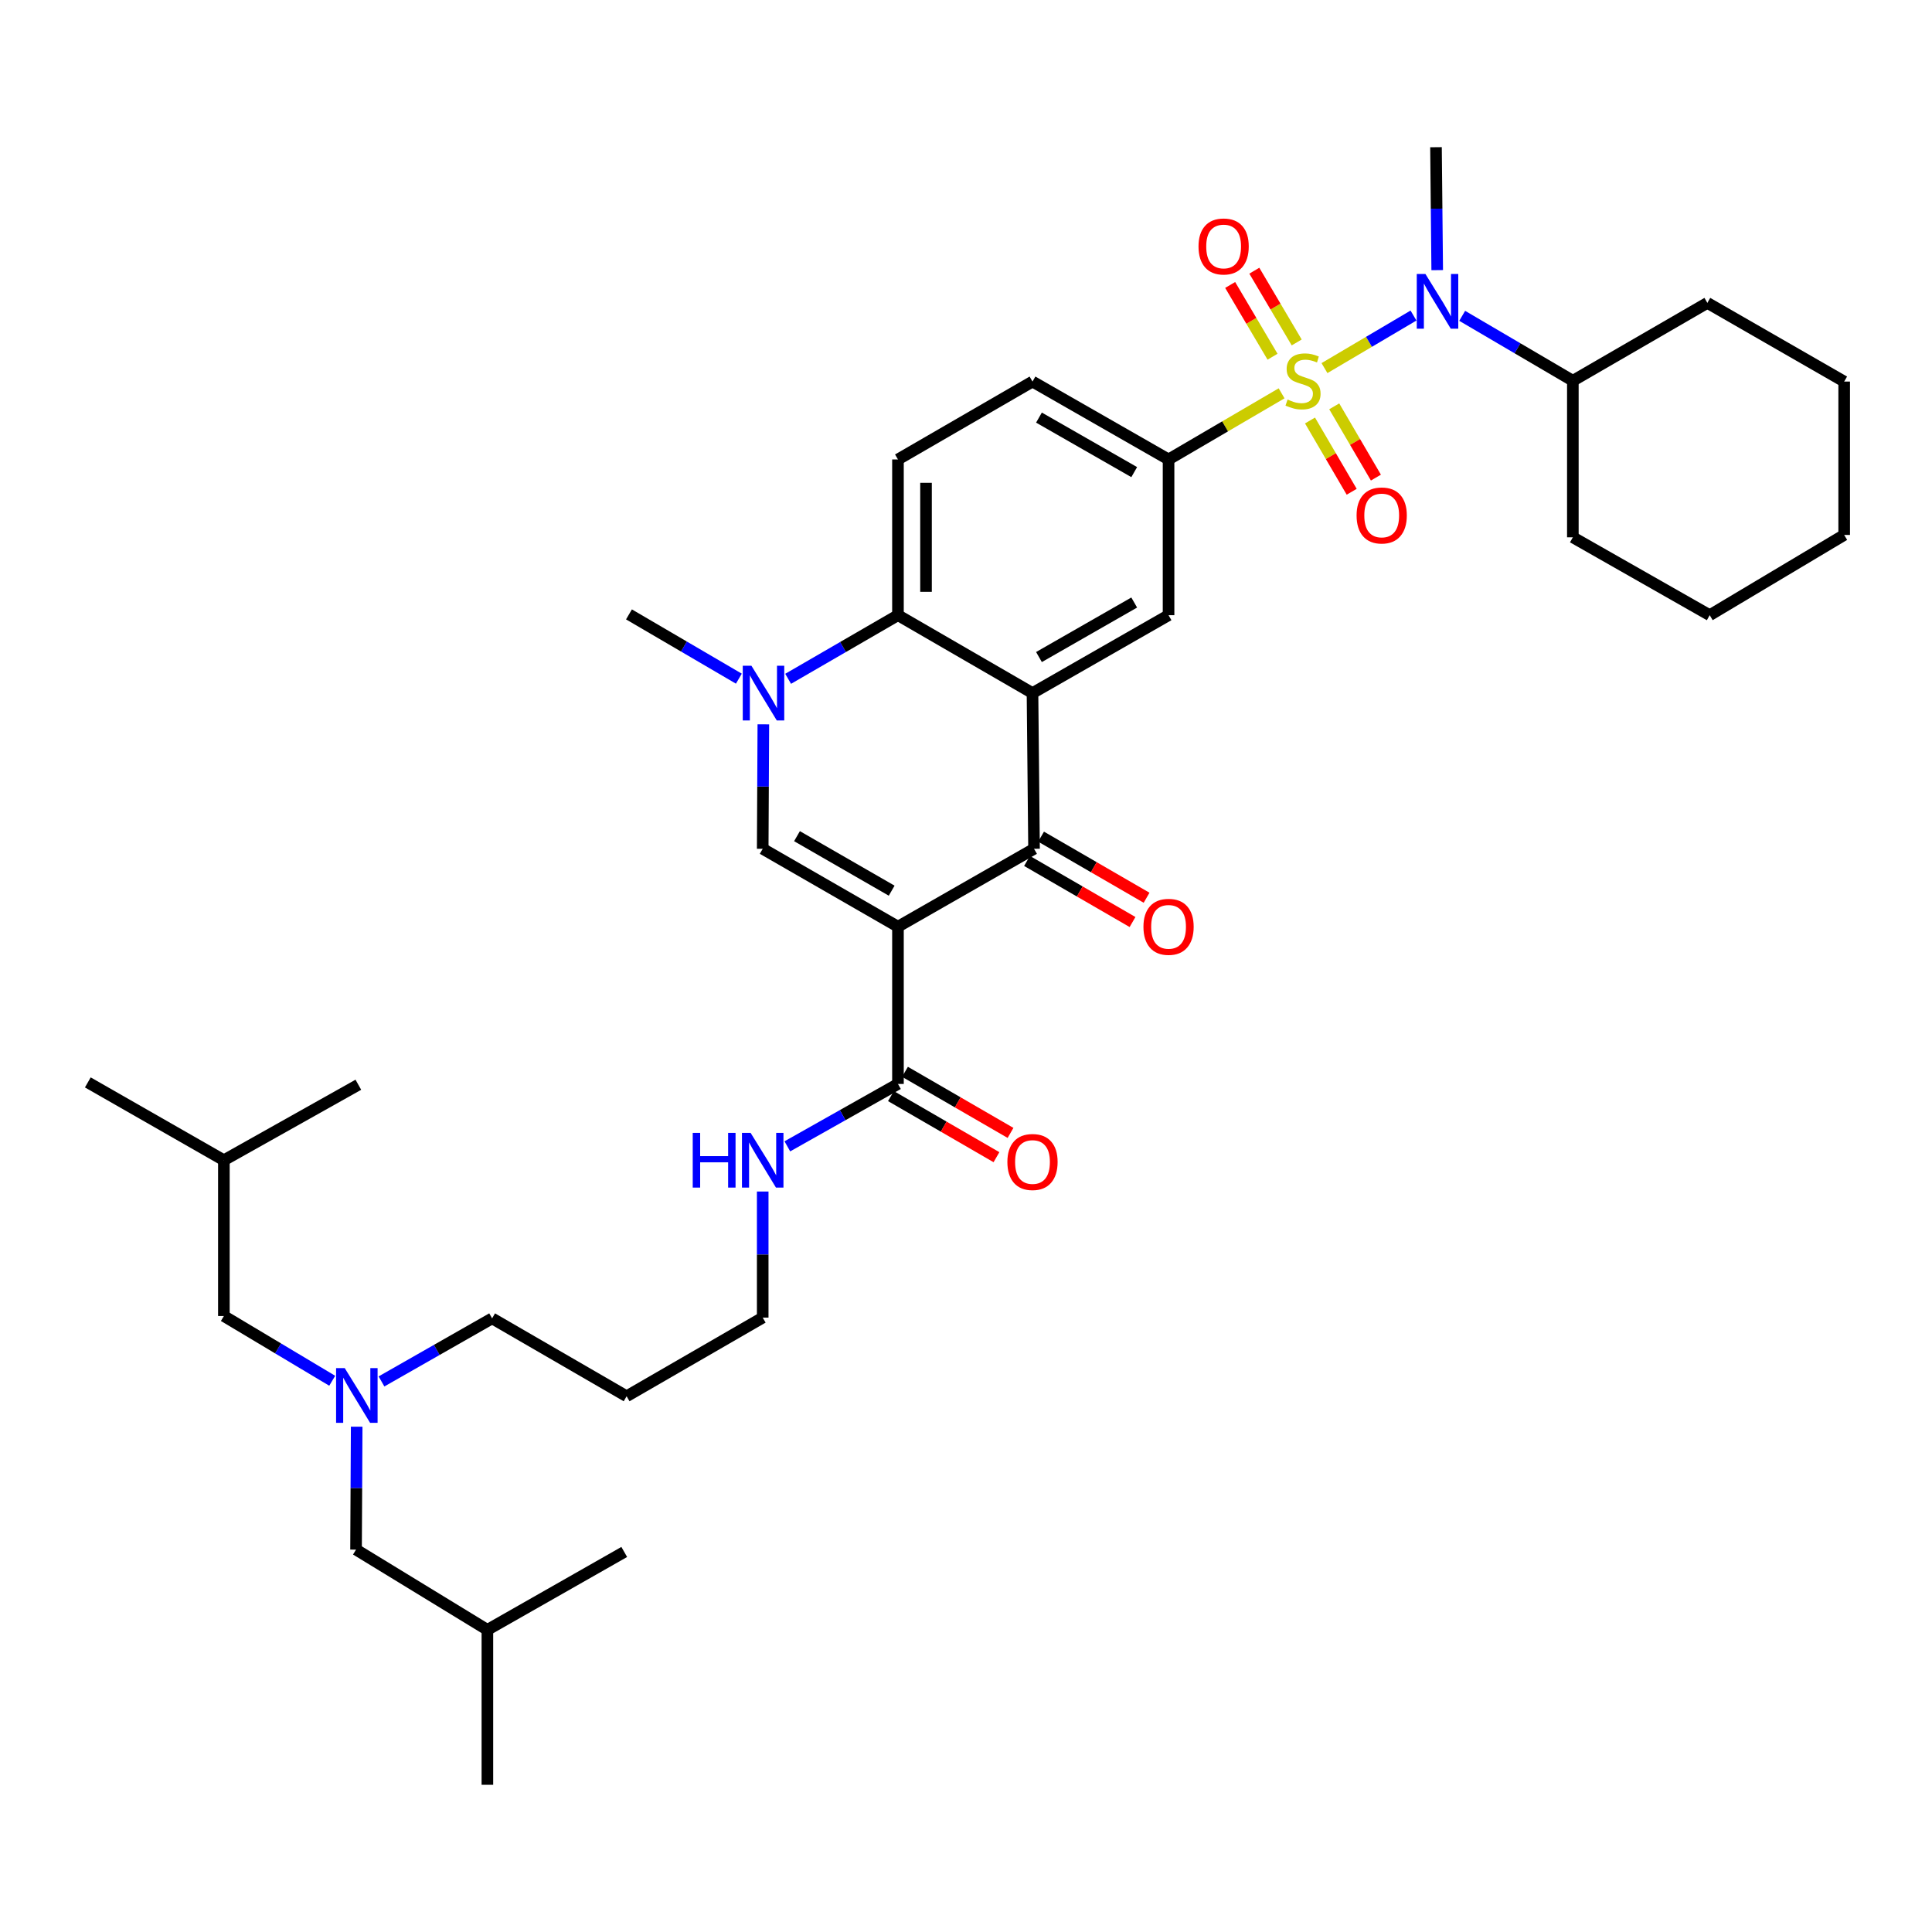 <?xml version='1.0' encoding='iso-8859-1'?>
<svg version='1.1' baseProfile='full'
              xmlns='http://www.w3.org/2000/svg'
                      xmlns:rdkit='http://www.rdkit.org/xml'
                      xmlns:xlink='http://www.w3.org/1999/xlink'
                  xml:space='preserve'
width='1000px' height='1000px' viewBox='0 0 1000 1000'>
<!-- END OF HEADER -->
<rect style='opacity:1.0;fill:#FFFFFF;stroke:none' width='1000' height='1000' x='0' y='0'> </rect>
<path class='bond-6' d='M 663.351,203.578 L 634.098,220.695' style='fill:none;fill-rule:evenodd;stroke:#CCCC00;stroke-width:6px;stroke-linecap:butt;stroke-linejoin:miter;stroke-opacity:1' />
<path class='bond-6' d='M 634.098,220.695 L 604.844,237.813' style='fill:none;fill-rule:evenodd;stroke:#000000;stroke-width:6px;stroke-linecap:butt;stroke-linejoin:miter;stroke-opacity:1' />
<path class='bond-7' d='M 685.548,190.53 L 708.584,176.927' style='fill:none;fill-rule:evenodd;stroke:#CCCC00;stroke-width:6px;stroke-linecap:butt;stroke-linejoin:miter;stroke-opacity:1' />
<path class='bond-7' d='M 708.584,176.927 L 731.62,163.324' style='fill:none;fill-rule:evenodd;stroke:#0000FF;stroke-width:6px;stroke-linecap:butt;stroke-linejoin:miter;stroke-opacity:1' />
<path class='bond-10' d='M 678.059,217.647 L 688.845,236.093' style='fill:none;fill-rule:evenodd;stroke:#CCCC00;stroke-width:6px;stroke-linecap:butt;stroke-linejoin:miter;stroke-opacity:1' />
<path class='bond-10' d='M 688.845,236.093 L 699.632,254.539' style='fill:none;fill-rule:evenodd;stroke:#FF0000;stroke-width:6px;stroke-linecap:butt;stroke-linejoin:miter;stroke-opacity:1' />
<path class='bond-10' d='M 690.596,210.317 L 701.382,228.762' style='fill:none;fill-rule:evenodd;stroke:#CCCC00;stroke-width:6px;stroke-linecap:butt;stroke-linejoin:miter;stroke-opacity:1' />
<path class='bond-10' d='M 701.382,228.762 L 712.168,247.208' style='fill:none;fill-rule:evenodd;stroke:#FF0000;stroke-width:6px;stroke-linecap:butt;stroke-linejoin:miter;stroke-opacity:1' />
<path class='bond-11' d='M 671.168,177.252 L 660.201,158.681' style='fill:none;fill-rule:evenodd;stroke:#CCCC00;stroke-width:6px;stroke-linecap:butt;stroke-linejoin:miter;stroke-opacity:1' />
<path class='bond-11' d='M 660.201,158.681 L 649.234,140.11' style='fill:none;fill-rule:evenodd;stroke:#FF0000;stroke-width:6px;stroke-linecap:butt;stroke-linejoin:miter;stroke-opacity:1' />
<path class='bond-11' d='M 658.663,184.637 L 647.696,166.066' style='fill:none;fill-rule:evenodd;stroke:#CCCC00;stroke-width:6px;stroke-linecap:butt;stroke-linejoin:miter;stroke-opacity:1' />
<path class='bond-11' d='M 647.696,166.066 L 636.729,147.495' style='fill:none;fill-rule:evenodd;stroke:#FF0000;stroke-width:6px;stroke-linecap:butt;stroke-linejoin:miter;stroke-opacity:1' />
<path class='bond-0' d='M 464.783,479.644 L 535.217,439.336' style='fill:none;fill-rule:evenodd;stroke:#000000;stroke-width:6px;stroke-linecap:butt;stroke-linejoin:miter;stroke-opacity:1' />
<path class='bond-9' d='M 464.783,479.644 L 464.783,561.051' style='fill:none;fill-rule:evenodd;stroke:#000000;stroke-width:6px;stroke-linecap:butt;stroke-linejoin:miter;stroke-opacity:1' />
<path class='bond-39' d='M 464.783,479.644 L 394.777,439.336' style='fill:none;fill-rule:evenodd;stroke:#000000;stroke-width:6px;stroke-linecap:butt;stroke-linejoin:miter;stroke-opacity:1' />
<path class='bond-39' d='M 461.528,461.013 L 412.524,432.797' style='fill:none;fill-rule:evenodd;stroke:#000000;stroke-width:6px;stroke-linecap:butt;stroke-linejoin:miter;stroke-opacity:1' />
<path class='bond-1' d='M 534.418,358.737 L 604.844,318.421' style='fill:none;fill-rule:evenodd;stroke:#000000;stroke-width:6px;stroke-linecap:butt;stroke-linejoin:miter;stroke-opacity:1' />
<path class='bond-1' d='M 537.767,340.086 L 587.065,311.865' style='fill:none;fill-rule:evenodd;stroke:#000000;stroke-width:6px;stroke-linecap:butt;stroke-linejoin:miter;stroke-opacity:1' />
<path class='bond-2' d='M 534.418,358.737 L 535.217,439.336' style='fill:none;fill-rule:evenodd;stroke:#000000;stroke-width:6px;stroke-linecap:butt;stroke-linejoin:miter;stroke-opacity:1' />
<path class='bond-37' d='M 534.418,358.737 L 464.783,318.421' style='fill:none;fill-rule:evenodd;stroke:#000000;stroke-width:6px;stroke-linecap:butt;stroke-linejoin:miter;stroke-opacity:1' />
<path class='bond-13' d='M 531.579,445.621 L 558.887,461.429' style='fill:none;fill-rule:evenodd;stroke:#000000;stroke-width:6px;stroke-linecap:butt;stroke-linejoin:miter;stroke-opacity:1' />
<path class='bond-13' d='M 558.887,461.429 L 586.195,477.238' style='fill:none;fill-rule:evenodd;stroke:#FF0000;stroke-width:6px;stroke-linecap:butt;stroke-linejoin:miter;stroke-opacity:1' />
<path class='bond-13' d='M 538.855,433.052 L 566.163,448.861' style='fill:none;fill-rule:evenodd;stroke:#000000;stroke-width:6px;stroke-linecap:butt;stroke-linejoin:miter;stroke-opacity:1' />
<path class='bond-13' d='M 566.163,448.861 L 593.471,464.67' style='fill:none;fill-rule:evenodd;stroke:#FF0000;stroke-width:6px;stroke-linecap:butt;stroke-linejoin:miter;stroke-opacity:1' />
<path class='bond-3' d='M 394.777,439.336 L 394.941,407.124' style='fill:none;fill-rule:evenodd;stroke:#000000;stroke-width:6px;stroke-linecap:butt;stroke-linejoin:miter;stroke-opacity:1' />
<path class='bond-3' d='M 394.941,407.124 L 395.105,374.912' style='fill:none;fill-rule:evenodd;stroke:#0000FF;stroke-width:6px;stroke-linecap:butt;stroke-linejoin:miter;stroke-opacity:1' />
<path class='bond-4' d='M 407.939,351.35 L 436.361,334.885' style='fill:none;fill-rule:evenodd;stroke:#0000FF;stroke-width:6px;stroke-linecap:butt;stroke-linejoin:miter;stroke-opacity:1' />
<path class='bond-4' d='M 436.361,334.885 L 464.783,318.421' style='fill:none;fill-rule:evenodd;stroke:#000000;stroke-width:6px;stroke-linecap:butt;stroke-linejoin:miter;stroke-opacity:1' />
<path class='bond-21' d='M 382.431,351.276 L 353.992,334.642' style='fill:none;fill-rule:evenodd;stroke:#0000FF;stroke-width:6px;stroke-linecap:butt;stroke-linejoin:miter;stroke-opacity:1' />
<path class='bond-21' d='M 353.992,334.642 L 325.553,318.009' style='fill:none;fill-rule:evenodd;stroke:#000000;stroke-width:6px;stroke-linecap:butt;stroke-linejoin:miter;stroke-opacity:1' />
<path class='bond-5' d='M 464.783,318.421 L 464.783,237.813' style='fill:none;fill-rule:evenodd;stroke:#000000;stroke-width:6px;stroke-linecap:butt;stroke-linejoin:miter;stroke-opacity:1' />
<path class='bond-5' d='M 479.305,306.329 L 479.305,249.904' style='fill:none;fill-rule:evenodd;stroke:#000000;stroke-width:6px;stroke-linecap:butt;stroke-linejoin:miter;stroke-opacity:1' />
<path class='bond-8' d='M 604.844,237.813 L 604.844,318.421' style='fill:none;fill-rule:evenodd;stroke:#000000;stroke-width:6px;stroke-linecap:butt;stroke-linejoin:miter;stroke-opacity:1' />
<path class='bond-14' d='M 604.844,237.813 L 534.418,197.497' style='fill:none;fill-rule:evenodd;stroke:#000000;stroke-width:6px;stroke-linecap:butt;stroke-linejoin:miter;stroke-opacity:1' />
<path class='bond-14' d='M 587.065,244.369 L 537.767,216.148' style='fill:none;fill-rule:evenodd;stroke:#000000;stroke-width:6px;stroke-linecap:butt;stroke-linejoin:miter;stroke-opacity:1' />
<path class='bond-17' d='M 756.829,163.473 L 785.467,180.279' style='fill:none;fill-rule:evenodd;stroke:#0000FF;stroke-width:6px;stroke-linecap:butt;stroke-linejoin:miter;stroke-opacity:1' />
<path class='bond-17' d='M 785.467,180.279 L 814.105,197.085' style='fill:none;fill-rule:evenodd;stroke:#000000;stroke-width:6px;stroke-linecap:butt;stroke-linejoin:miter;stroke-opacity:1' />
<path class='bond-22' d='M 743.898,139.824 L 743.583,108.009' style='fill:none;fill-rule:evenodd;stroke:#0000FF;stroke-width:6px;stroke-linecap:butt;stroke-linejoin:miter;stroke-opacity:1' />
<path class='bond-22' d='M 743.583,108.009 L 743.268,76.194' style='fill:none;fill-rule:evenodd;stroke:#000000;stroke-width:6px;stroke-linecap:butt;stroke-linejoin:miter;stroke-opacity:1' />
<path class='bond-16' d='M 461.145,567.335 L 488.457,583.147' style='fill:none;fill-rule:evenodd;stroke:#000000;stroke-width:6px;stroke-linecap:butt;stroke-linejoin:miter;stroke-opacity:1' />
<path class='bond-16' d='M 488.457,583.147 L 515.768,598.96' style='fill:none;fill-rule:evenodd;stroke:#FF0000;stroke-width:6px;stroke-linecap:butt;stroke-linejoin:miter;stroke-opacity:1' />
<path class='bond-16' d='M 468.421,554.767 L 495.733,570.579' style='fill:none;fill-rule:evenodd;stroke:#000000;stroke-width:6px;stroke-linecap:butt;stroke-linejoin:miter;stroke-opacity:1' />
<path class='bond-16' d='M 495.733,570.579 L 523.045,586.392' style='fill:none;fill-rule:evenodd;stroke:#FF0000;stroke-width:6px;stroke-linecap:butt;stroke-linejoin:miter;stroke-opacity:1' />
<path class='bond-18' d='M 464.783,561.051 L 436.154,577.198' style='fill:none;fill-rule:evenodd;stroke:#000000;stroke-width:6px;stroke-linecap:butt;stroke-linejoin:miter;stroke-opacity:1' />
<path class='bond-18' d='M 436.154,577.198 L 407.526,593.345' style='fill:none;fill-rule:evenodd;stroke:#0000FF;stroke-width:6px;stroke-linecap:butt;stroke-linejoin:miter;stroke-opacity:1' />
<path class='bond-12' d='M 464.783,237.813 L 534.418,197.497' style='fill:none;fill-rule:evenodd;stroke:#000000;stroke-width:6px;stroke-linecap:butt;stroke-linejoin:miter;stroke-opacity:1' />
<path class='bond-15' d='M 197.456,715.028 L 226.086,698.707' style='fill:none;fill-rule:evenodd;stroke:#0000FF;stroke-width:6px;stroke-linecap:butt;stroke-linejoin:miter;stroke-opacity:1' />
<path class='bond-15' d='M 226.086,698.707 L 254.715,682.386' style='fill:none;fill-rule:evenodd;stroke:#000000;stroke-width:6px;stroke-linecap:butt;stroke-linejoin:miter;stroke-opacity:1' />
<path class='bond-19' d='M 184.618,738.453 L 184.453,770.264' style='fill:none;fill-rule:evenodd;stroke:#0000FF;stroke-width:6px;stroke-linecap:butt;stroke-linejoin:miter;stroke-opacity:1' />
<path class='bond-19' d='M 184.453,770.264 L 184.289,802.076' style='fill:none;fill-rule:evenodd;stroke:#000000;stroke-width:6px;stroke-linecap:butt;stroke-linejoin:miter;stroke-opacity:1' />
<path class='bond-20' d='M 171.957,714.682 L 143.919,697.925' style='fill:none;fill-rule:evenodd;stroke:#0000FF;stroke-width:6px;stroke-linecap:butt;stroke-linejoin:miter;stroke-opacity:1' />
<path class='bond-20' d='M 143.919,697.925 L 115.88,681.168' style='fill:none;fill-rule:evenodd;stroke:#000000;stroke-width:6px;stroke-linecap:butt;stroke-linejoin:miter;stroke-opacity:1' />
<path class='bond-28' d='M 814.105,197.085 L 814.105,278.113' style='fill:none;fill-rule:evenodd;stroke:#000000;stroke-width:6px;stroke-linecap:butt;stroke-linejoin:miter;stroke-opacity:1' />
<path class='bond-29' d='M 814.105,197.085 L 883.724,156.777' style='fill:none;fill-rule:evenodd;stroke:#000000;stroke-width:6px;stroke-linecap:butt;stroke-linejoin:miter;stroke-opacity:1' />
<path class='bond-25' d='M 394.777,616.732 L 394.777,649.362' style='fill:none;fill-rule:evenodd;stroke:#0000FF;stroke-width:6px;stroke-linecap:butt;stroke-linejoin:miter;stroke-opacity:1' />
<path class='bond-25' d='M 394.777,649.362 L 394.777,681.991' style='fill:none;fill-rule:evenodd;stroke:#000000;stroke-width:6px;stroke-linecap:butt;stroke-linejoin:miter;stroke-opacity:1' />
<path class='bond-27' d='M 184.289,802.076 L 252.271,843.61' style='fill:none;fill-rule:evenodd;stroke:#000000;stroke-width:6px;stroke-linecap:butt;stroke-linejoin:miter;stroke-opacity:1' />
<path class='bond-26' d='M 115.88,681.168 L 115.88,600.536' style='fill:none;fill-rule:evenodd;stroke:#000000;stroke-width:6px;stroke-linecap:butt;stroke-linejoin:miter;stroke-opacity:1' />
<path class='bond-23' d='M 324.335,722.702 L 394.777,681.991' style='fill:none;fill-rule:evenodd;stroke:#000000;stroke-width:6px;stroke-linecap:butt;stroke-linejoin:miter;stroke-opacity:1' />
<path class='bond-24' d='M 324.335,722.702 L 254.715,682.386' style='fill:none;fill-rule:evenodd;stroke:#000000;stroke-width:6px;stroke-linecap:butt;stroke-linejoin:miter;stroke-opacity:1' />
<path class='bond-32' d='M 115.88,600.536 L 45.455,560.252' style='fill:none;fill-rule:evenodd;stroke:#000000;stroke-width:6px;stroke-linecap:butt;stroke-linejoin:miter;stroke-opacity:1' />
<path class='bond-33' d='M 115.88,600.536 L 185.483,561.462' style='fill:none;fill-rule:evenodd;stroke:#000000;stroke-width:6px;stroke-linecap:butt;stroke-linejoin:miter;stroke-opacity:1' />
<path class='bond-30' d='M 252.271,843.61 L 252.271,923.806' style='fill:none;fill-rule:evenodd;stroke:#000000;stroke-width:6px;stroke-linecap:butt;stroke-linejoin:miter;stroke-opacity:1' />
<path class='bond-31' d='M 252.271,843.61 L 323.108,803.294' style='fill:none;fill-rule:evenodd;stroke:#000000;stroke-width:6px;stroke-linecap:butt;stroke-linejoin:miter;stroke-opacity:1' />
<path class='bond-35' d='M 814.105,278.113 L 884.942,318.421' style='fill:none;fill-rule:evenodd;stroke:#000000;stroke-width:6px;stroke-linecap:butt;stroke-linejoin:miter;stroke-opacity:1' />
<path class='bond-34' d='M 883.724,156.777 L 954.545,197.497' style='fill:none;fill-rule:evenodd;stroke:#000000;stroke-width:6px;stroke-linecap:butt;stroke-linejoin:miter;stroke-opacity:1' />
<path class='bond-36' d='M 954.545,197.497 L 954.545,276.886' style='fill:none;fill-rule:evenodd;stroke:#000000;stroke-width:6px;stroke-linecap:butt;stroke-linejoin:miter;stroke-opacity:1' />
<path class='bond-38' d='M 884.942,318.421 L 954.545,276.886' style='fill:none;fill-rule:evenodd;stroke:#000000;stroke-width:6px;stroke-linecap:butt;stroke-linejoin:miter;stroke-opacity:1' />
<path  class='atom-0' d='M 666.447 206.805
Q 666.767 206.925, 668.087 207.485
Q 669.407 208.045, 670.847 208.405
Q 672.327 208.725, 673.767 208.725
Q 676.447 208.725, 678.007 207.445
Q 679.567 206.125, 679.567 203.845
Q 679.567 202.285, 678.767 201.325
Q 678.007 200.365, 676.807 199.845
Q 675.607 199.325, 673.607 198.725
Q 671.087 197.965, 669.567 197.245
Q 668.087 196.525, 667.007 195.005
Q 665.967 193.485, 665.967 190.925
Q 665.967 187.365, 668.367 185.165
Q 670.807 182.965, 675.607 182.965
Q 678.887 182.965, 682.607 184.525
L 681.687 187.605
Q 678.287 186.205, 675.727 186.205
Q 672.967 186.205, 671.447 187.365
Q 669.927 188.485, 669.967 190.445
Q 669.967 191.965, 670.727 192.885
Q 671.527 193.805, 672.647 194.325
Q 673.807 194.845, 675.727 195.445
Q 678.287 196.245, 679.807 197.045
Q 681.327 197.845, 682.407 199.485
Q 683.527 201.085, 683.527 203.845
Q 683.527 207.765, 680.887 209.885
Q 678.287 211.965, 673.927 211.965
Q 671.407 211.965, 669.487 211.405
Q 667.607 210.885, 665.367 209.965
L 666.447 206.805
' fill='#CCCC00'/>
<path  class='atom-5' d='M 388.928 344.577
L 398.208 359.577
Q 399.128 361.057, 400.608 363.737
Q 402.088 366.417, 402.168 366.577
L 402.168 344.577
L 405.928 344.577
L 405.928 372.897
L 402.048 372.897
L 392.088 356.497
Q 390.928 354.577, 389.688 352.377
Q 388.488 350.177, 388.128 349.497
L 388.128 372.897
L 384.448 372.897
L 384.448 344.577
L 388.928 344.577
' fill='#0000FF'/>
<path  class='atom-8' d='M 737.798 141.819
L 747.078 156.819
Q 747.998 158.299, 749.478 160.979
Q 750.958 163.659, 751.038 163.819
L 751.038 141.819
L 754.798 141.819
L 754.798 170.139
L 750.918 170.139
L 740.958 153.739
Q 739.798 151.819, 738.558 149.619
Q 737.358 147.419, 736.998 146.739
L 736.998 170.139
L 733.318 170.139
L 733.318 141.819
L 737.798 141.819
' fill='#0000FF'/>
<path  class='atom-11' d='M 702.167 266.801
Q 702.167 260.001, 705.527 256.201
Q 708.887 252.401, 715.167 252.401
Q 721.447 252.401, 724.807 256.201
Q 728.167 260.001, 728.167 266.801
Q 728.167 273.681, 724.767 277.601
Q 721.367 281.481, 715.167 281.481
Q 708.927 281.481, 705.527 277.601
Q 702.167 273.721, 702.167 266.801
M 715.167 278.281
Q 719.487 278.281, 721.807 275.401
Q 724.167 272.481, 724.167 266.801
Q 724.167 261.241, 721.807 258.441
Q 719.487 255.601, 715.167 255.601
Q 710.847 255.601, 708.487 258.401
Q 706.167 261.201, 706.167 266.801
Q 706.167 272.521, 708.487 275.401
Q 710.847 278.281, 715.167 278.281
' fill='#FF0000'/>
<path  class='atom-12' d='M 620.349 127.57
Q 620.349 120.77, 623.709 116.97
Q 627.069 113.17, 633.349 113.17
Q 639.629 113.17, 642.989 116.97
Q 646.349 120.77, 646.349 127.57
Q 646.349 134.45, 642.949 138.37
Q 639.549 142.25, 633.349 142.25
Q 627.109 142.25, 623.709 138.37
Q 620.349 134.49, 620.349 127.57
M 633.349 139.05
Q 637.669 139.05, 639.989 136.17
Q 642.349 133.25, 642.349 127.57
Q 642.349 122.01, 639.989 119.21
Q 637.669 116.37, 633.349 116.37
Q 629.029 116.37, 626.669 119.17
Q 624.349 121.97, 624.349 127.57
Q 624.349 133.29, 626.669 136.17
Q 629.029 139.05, 633.349 139.05
' fill='#FF0000'/>
<path  class='atom-14' d='M 591.844 479.724
Q 591.844 472.924, 595.204 469.124
Q 598.564 465.324, 604.844 465.324
Q 611.124 465.324, 614.484 469.124
Q 617.844 472.924, 617.844 479.724
Q 617.844 486.604, 614.444 490.524
Q 611.044 494.404, 604.844 494.404
Q 598.604 494.404, 595.204 490.524
Q 591.844 486.644, 591.844 479.724
M 604.844 491.204
Q 609.164 491.204, 611.484 488.324
Q 613.844 485.404, 613.844 479.724
Q 613.844 474.164, 611.484 471.364
Q 609.164 468.524, 604.844 468.524
Q 600.524 468.524, 598.164 471.324
Q 595.844 474.124, 595.844 479.724
Q 595.844 485.444, 598.164 488.324
Q 600.524 491.204, 604.844 491.204
' fill='#FF0000'/>
<path  class='atom-16' d='M 178.441 708.139
L 187.721 723.139
Q 188.641 724.619, 190.121 727.299
Q 191.601 729.979, 191.681 730.139
L 191.681 708.139
L 195.441 708.139
L 195.441 736.459
L 191.561 736.459
L 181.601 720.059
Q 180.441 718.139, 179.201 715.939
Q 178.001 713.739, 177.641 713.059
L 177.641 736.459
L 173.961 736.459
L 173.961 708.139
L 178.441 708.139
' fill='#0000FF'/>
<path  class='atom-17' d='M 521.418 601.447
Q 521.418 594.647, 524.778 590.847
Q 528.138 587.047, 534.418 587.047
Q 540.698 587.047, 544.058 590.847
Q 547.418 594.647, 547.418 601.447
Q 547.418 608.327, 544.018 612.247
Q 540.618 616.127, 534.418 616.127
Q 528.178 616.127, 524.778 612.247
Q 521.418 608.367, 521.418 601.447
M 534.418 612.927
Q 538.738 612.927, 541.058 610.047
Q 543.418 607.127, 543.418 601.447
Q 543.418 595.887, 541.058 593.087
Q 538.738 590.247, 534.418 590.247
Q 530.098 590.247, 527.738 593.047
Q 525.418 595.847, 525.418 601.447
Q 525.418 607.167, 527.738 610.047
Q 530.098 612.927, 534.418 612.927
' fill='#FF0000'/>
<path  class='atom-19' d='M 358.557 586.376
L 362.397 586.376
L 362.397 598.416
L 376.877 598.416
L 376.877 586.376
L 380.717 586.376
L 380.717 614.696
L 376.877 614.696
L 376.877 601.616
L 362.397 601.616
L 362.397 614.696
L 358.557 614.696
L 358.557 586.376
' fill='#0000FF'/>
<path  class='atom-19' d='M 388.517 586.376
L 397.797 601.376
Q 398.717 602.856, 400.197 605.536
Q 401.677 608.216, 401.757 608.376
L 401.757 586.376
L 405.517 586.376
L 405.517 614.696
L 401.637 614.696
L 391.677 598.296
Q 390.517 596.376, 389.277 594.176
Q 388.077 591.976, 387.717 591.296
L 387.717 614.696
L 384.037 614.696
L 384.037 586.376
L 388.517 586.376
' fill='#0000FF'/>
</svg>

